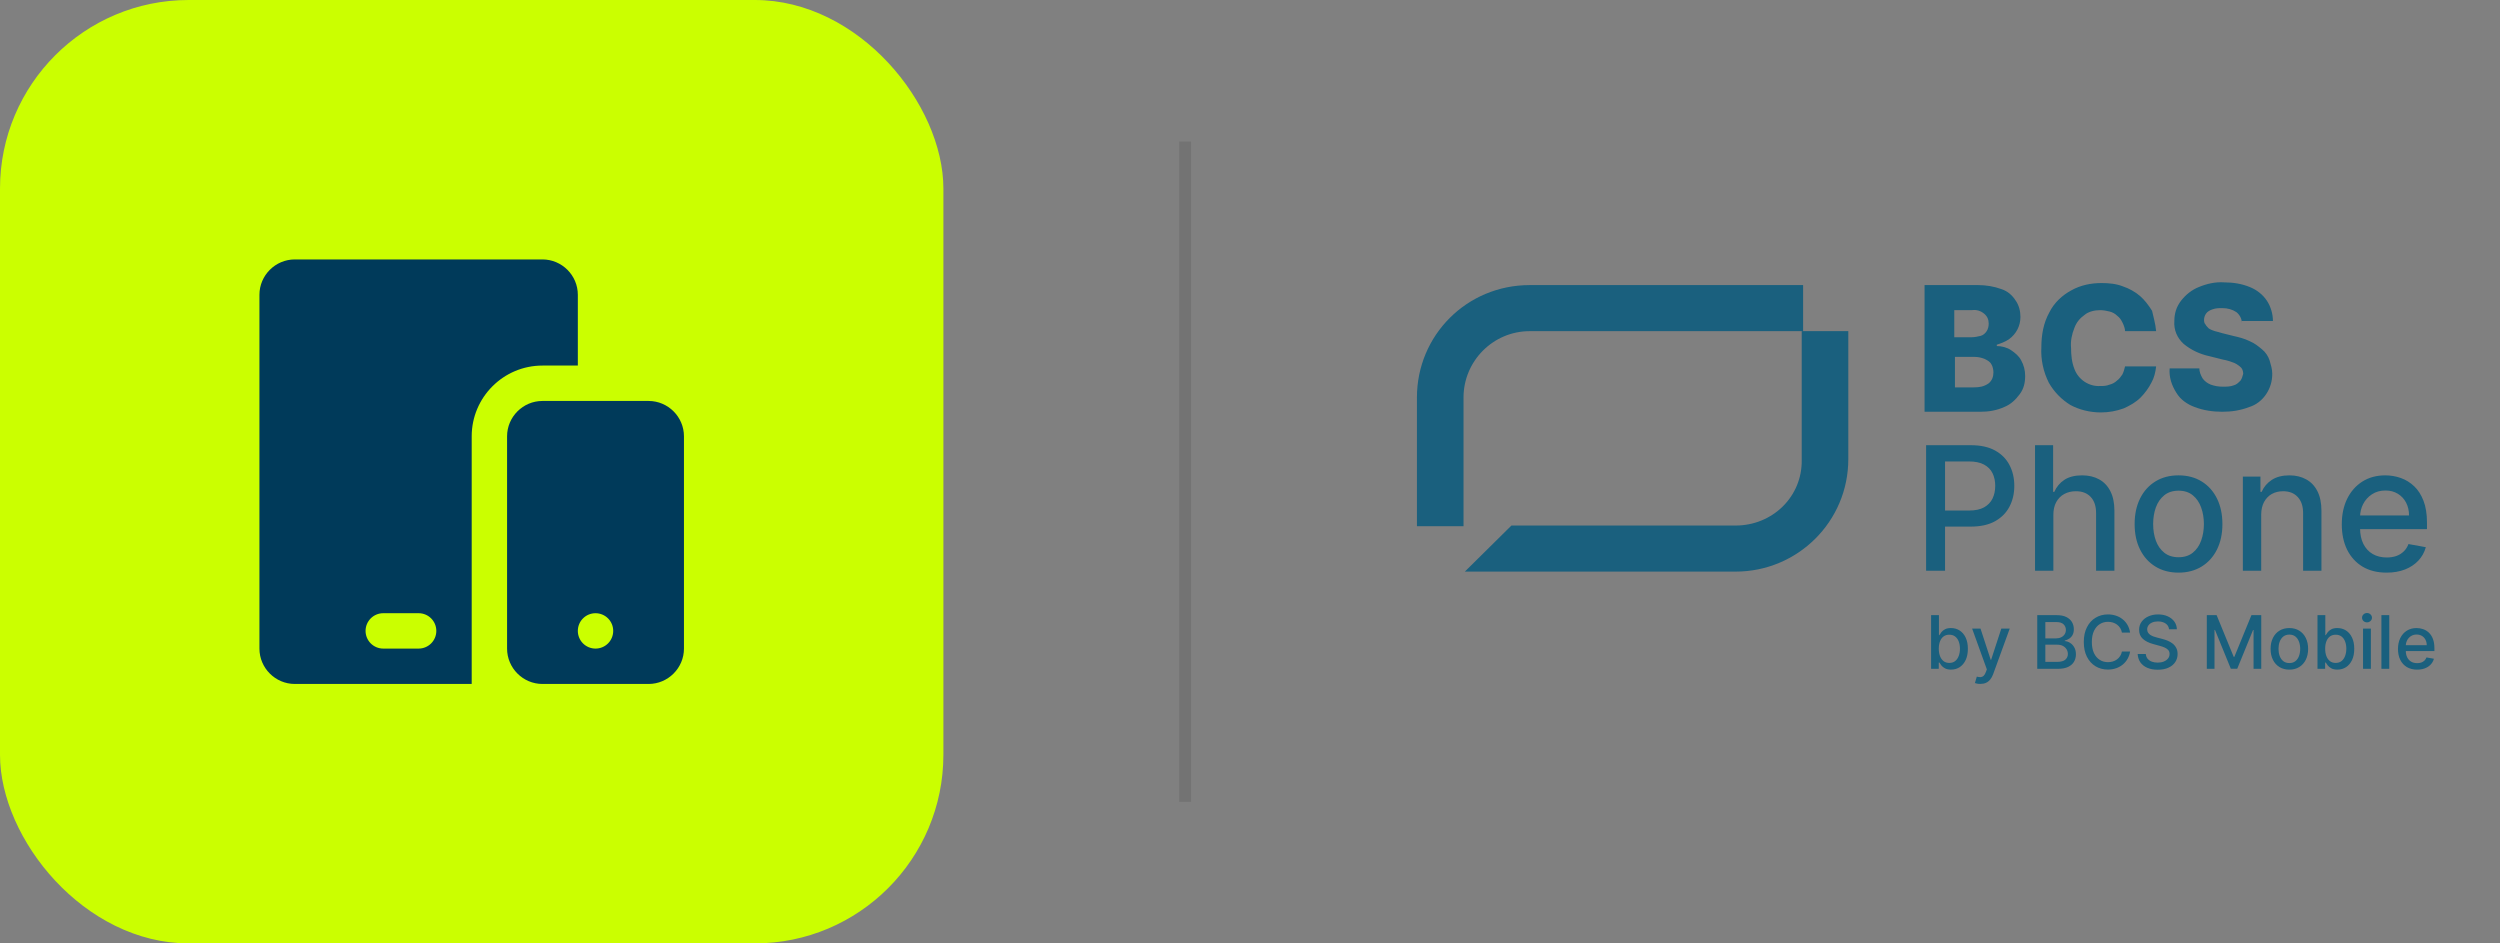 <?xml version="1.0" encoding="UTF-8"?>
<svg xmlns="http://www.w3.org/2000/svg" width="212" height="80" viewBox="0 0 212 80" fill="none">
  <rect x="0" y="0" width="212" height="80" fill="#808080" stroke="none"/>
  <rect width="80" height="80" rx="16" fill="#CBFF00"></rect>
  <g clip-path="url(#clip0_8408_1479)">
    <path d="M46 22H25C23.35 22 22 23.349 22 25V55C22 56.65 23.35 58 25 58H40V37C40 33.691 42.691 31 46 31H49V25C49 23.349 47.65 22 46 22ZM35.5 55H32.5C31.671 55 31 54.329 31 53.5C31 52.671 31.671 52 32.5 52H35.5C36.329 52 37 52.671 37 53.5C37 54.329 36.329 55 35.5 55Z" fill="#003A5A"></path>
    <path d="M55 34.001H46C44.35 34.001 43 35.351 43 37V55C43 56.65 44.35 58 46 58H55C56.649 58 58 56.65 58 55V37C58 35.351 56.649 34.001 55 34.001ZM50.5 55C49.671 55 49 54.33 49 53.5C49 52.671 49.671 52.001 50.5 52.001C51.329 52.001 52 52.671 52 53.5C52 54.33 51.329 55 50.5 55Z" fill="#003A5A"></path>
  </g>
  <line x1="100.5" y1="12" x2="100.5" y2="68" stroke="black" stroke-opacity="0.1"></line>
  <path d="M163.203 34.917V24.175H167.726C168.413 24.175 169.1 24.29 169.73 24.52C170.245 24.692 170.646 25.037 170.932 25.496C171.218 25.898 171.333 26.416 171.333 26.875C171.333 27.622 170.989 28.311 170.359 28.77C170.016 29 169.672 29.115 169.329 29.23V29.345C169.73 29.345 170.188 29.46 170.531 29.689C170.875 29.919 171.218 30.206 171.39 30.551C171.619 30.953 171.733 31.413 171.733 31.872C171.733 32.447 171.619 32.964 171.275 33.423C170.932 33.883 170.531 34.285 169.959 34.514C169.329 34.802 168.642 34.917 167.955 34.917H163.203ZM165.779 28.598H167.211C167.44 28.598 167.726 28.541 167.955 28.483C168.184 28.426 168.356 28.254 168.47 28.081C168.585 27.909 168.642 27.679 168.642 27.449C168.642 27.105 168.527 26.818 168.241 26.588C167.955 26.358 167.611 26.243 167.211 26.301H165.722V28.598H165.779ZM165.779 32.849H167.382C167.84 32.849 168.241 32.791 168.642 32.504C168.928 32.274 169.043 31.93 169.043 31.585C169.043 31.355 168.985 31.068 168.871 30.896C168.756 30.666 168.527 30.551 168.298 30.436C168.012 30.321 167.726 30.264 167.44 30.264H165.779V32.849ZM182.84 28.081H180.206C180.206 27.852 180.092 27.564 179.977 27.334C179.863 27.105 179.748 26.932 179.519 26.76C179.347 26.588 179.118 26.473 178.889 26.416C178.66 26.358 178.374 26.301 178.088 26.301C177.63 26.301 177.115 26.416 176.771 26.703C176.37 26.99 176.084 27.334 175.913 27.794C175.684 28.368 175.569 28.943 175.626 29.517C175.626 30.092 175.684 30.724 175.913 31.298C176.256 32.217 177.172 32.791 178.088 32.734C178.374 32.734 178.603 32.734 178.889 32.619C179.118 32.562 179.347 32.447 179.519 32.274C179.691 32.159 179.863 31.93 179.977 31.757C180.092 31.528 180.149 31.298 180.206 31.068H182.84C182.782 31.585 182.668 32.045 182.439 32.447C182.21 32.906 181.866 33.366 181.523 33.71C181.122 34.112 180.607 34.4 180.092 34.629C179.462 34.859 178.832 34.974 178.145 34.974C177.229 34.974 176.313 34.744 175.569 34.342C174.825 33.883 174.195 33.251 173.737 32.447C173.279 31.528 173.05 30.494 173.107 29.46C173.107 28.426 173.279 27.392 173.794 26.473C174.195 25.669 174.882 25.037 175.626 24.635C176.428 24.175 177.344 24.003 178.202 24.003C178.832 24.003 179.462 24.061 180.034 24.29C180.55 24.462 181.065 24.75 181.466 25.094C181.866 25.439 182.21 25.898 182.496 26.358C182.611 26.875 182.782 27.449 182.84 28.081ZM190.11 27.392C190.11 27.047 189.939 26.703 189.652 26.473C189.309 26.243 188.908 26.128 188.45 26.128C188.164 26.128 187.878 26.128 187.591 26.243C187.42 26.301 187.191 26.416 187.076 26.588C186.962 26.76 186.904 26.932 186.904 27.105C186.904 27.22 186.904 27.392 187.019 27.507C187.076 27.622 187.191 27.737 187.305 27.852C187.477 27.966 187.649 28.024 187.82 28.081C188.049 28.139 188.278 28.196 188.45 28.254L189.366 28.483C189.881 28.598 190.339 28.713 190.797 28.943C191.198 29.115 191.484 29.345 191.828 29.632C192.114 29.862 192.343 30.206 192.458 30.551C192.572 30.953 192.687 31.298 192.687 31.7C192.687 32.332 192.515 32.906 192.171 33.423C191.828 33.94 191.313 34.342 190.74 34.514C189.996 34.802 189.252 34.917 188.45 34.917C187.649 34.917 186.847 34.802 186.103 34.514C185.473 34.285 184.901 33.883 184.557 33.308C184.156 32.676 183.927 31.987 183.985 31.24H186.504C186.504 31.528 186.618 31.815 186.79 32.102C186.962 32.332 187.191 32.504 187.477 32.619C187.82 32.734 188.107 32.791 188.507 32.791C188.794 32.791 189.137 32.791 189.423 32.676C189.652 32.619 189.824 32.447 189.996 32.274C190.11 32.102 190.168 31.93 190.225 31.7C190.225 31.528 190.168 31.298 190.053 31.183C189.881 31.011 189.71 30.896 189.481 30.781C189.194 30.666 188.851 30.551 188.507 30.494L187.362 30.206C186.561 30.034 185.817 29.689 185.187 29.173C184.614 28.656 184.328 27.966 184.385 27.22C184.385 26.588 184.557 26.013 184.958 25.496C185.359 24.98 185.874 24.577 186.446 24.348C187.133 24.061 187.878 23.888 188.622 23.946C189.366 23.946 190.11 24.061 190.797 24.348C191.37 24.577 191.885 24.98 192.229 25.496C192.572 26.013 192.744 26.645 192.744 27.22H190.11V27.392Z" fill="#00587D" fill-opacity="0.8"></path>
  <path d="M129.717 28.082H152.903V24.176H129.717C124.393 24.176 120.156 28.426 120.156 33.711V44.624H124.106V33.711C124.106 30.609 126.625 28.082 129.717 28.082Z" fill="#00587D" fill-opacity="0.8"></path>
  <path d="M128.169 44.566H147.176C150.325 44.566 152.843 42.096 152.786 38.995V28.081H156.736V38.937C156.736 44.222 152.443 48.472 147.176 48.472H124.219L128.169 44.566Z" fill="#00587D" fill-opacity="0.8"></path>
  <path d="M163.334 48.398V37.753H167.128C167.956 37.753 168.642 37.904 169.186 38.205C169.73 38.506 170.137 38.919 170.407 39.442C170.678 39.962 170.813 40.547 170.813 41.199C170.813 41.854 170.676 42.443 170.402 42.966C170.132 43.486 169.723 43.898 169.176 44.203C168.632 44.504 167.947 44.655 167.123 44.655H164.513V43.293H166.977C167.5 43.293 167.925 43.203 168.25 43.023C168.576 42.84 168.815 42.59 168.968 42.275C169.12 41.959 169.196 41.601 169.196 41.199C169.196 40.797 169.12 40.44 168.968 40.128C168.815 39.816 168.574 39.572 168.245 39.395C167.92 39.218 167.49 39.13 166.956 39.13H164.94V48.398H163.334ZM174.125 43.657V48.398H172.571V37.753H174.104V41.713H174.203C174.39 41.284 174.676 40.942 175.061 40.689C175.445 40.437 175.948 40.31 176.568 40.31C177.115 40.31 177.594 40.423 178.002 40.648C178.415 40.873 178.734 41.209 178.959 41.656C179.188 42.1 179.302 42.654 179.302 43.319V48.398H177.748V43.507C177.748 42.921 177.597 42.467 177.296 42.145C176.994 41.819 176.575 41.656 176.038 41.656C175.67 41.656 175.341 41.734 175.05 41.89C174.763 42.046 174.536 42.275 174.369 42.576C174.206 42.874 174.125 43.234 174.125 43.657ZM184.739 48.559C183.99 48.559 183.337 48.387 182.779 48.044C182.221 47.701 181.788 47.221 181.48 46.604C181.171 45.987 181.017 45.267 181.017 44.442C181.017 43.614 181.171 42.89 181.48 42.27C181.788 41.649 182.221 41.168 182.779 40.825C183.337 40.481 183.99 40.31 184.739 40.31C185.487 40.31 186.14 40.481 186.698 40.825C187.256 41.168 187.689 41.649 187.997 42.27C188.306 42.89 188.46 43.614 188.46 44.442C188.46 45.267 188.306 45.987 187.997 46.604C187.689 47.221 187.256 47.701 186.698 48.044C186.14 48.387 185.487 48.559 184.739 48.559ZM184.744 47.254C185.229 47.254 185.631 47.126 185.95 46.869C186.268 46.613 186.504 46.272 186.657 45.845C186.812 45.419 186.89 44.95 186.89 44.437C186.89 43.928 186.812 43.46 186.657 43.033C186.504 42.604 186.268 42.259 185.95 41.999C185.631 41.739 185.229 41.609 184.744 41.609C184.255 41.609 183.85 41.739 183.528 41.999C183.209 42.259 182.971 42.604 182.815 43.033C182.663 43.46 182.587 43.928 182.587 44.437C182.587 44.95 182.663 45.419 182.815 45.845C182.971 46.272 183.209 46.613 183.528 46.869C183.85 47.126 184.255 47.254 184.744 47.254ZM191.749 43.657V48.398H190.195V40.414H191.686V41.713H191.785C191.969 41.291 192.257 40.951 192.648 40.695C193.043 40.438 193.54 40.31 194.14 40.31C194.684 40.31 195.16 40.424 195.569 40.653C195.978 40.878 196.295 41.214 196.52 41.661C196.746 42.108 196.858 42.661 196.858 43.319V48.398H195.304V43.507C195.304 42.928 195.153 42.476 194.852 42.15C194.55 41.821 194.136 41.656 193.61 41.656C193.249 41.656 192.929 41.734 192.648 41.89C192.371 42.046 192.151 42.275 191.988 42.576C191.829 42.874 191.749 43.234 191.749 43.657ZM202.383 48.559C201.597 48.559 200.919 48.391 200.351 48.054C199.786 47.715 199.35 47.238 199.041 46.625C198.736 46.008 198.584 45.286 198.584 44.458C198.584 43.64 198.736 42.919 199.041 42.295C199.35 41.672 199.779 41.185 200.33 40.835C200.885 40.485 201.533 40.31 202.274 40.31C202.724 40.31 203.161 40.385 203.584 40.533C204.007 40.682 204.386 40.916 204.722 41.235C205.058 41.554 205.323 41.968 205.517 42.477C205.711 42.983 205.808 43.598 205.808 44.322V44.873H199.462V43.709H204.286C204.286 43.3 204.202 42.938 204.036 42.623C203.87 42.304 203.636 42.053 203.334 41.869C203.036 41.686 202.686 41.594 202.284 41.594C201.848 41.594 201.467 41.701 201.141 41.916C200.819 42.127 200.569 42.405 200.392 42.748C200.219 43.087 200.133 43.456 200.133 43.855V44.764C200.133 45.298 200.226 45.752 200.413 46.126C200.604 46.5 200.869 46.786 201.209 46.984C201.548 47.178 201.945 47.275 202.399 47.275C202.693 47.275 202.962 47.233 203.204 47.15C203.447 47.063 203.657 46.935 203.833 46.765C204.01 46.596 204.145 46.386 204.239 46.136L205.71 46.402C205.592 46.835 205.38 47.214 205.076 47.54C204.774 47.862 204.395 48.113 203.937 48.294C203.483 48.47 202.965 48.559 202.383 48.559Z" fill="#00587D" fill-opacity="0.8"></path>
  <path d="M163.758 56.716V52.166H164.422V53.857H164.462C164.501 53.785 164.556 53.703 164.629 53.61C164.701 53.517 164.802 53.435 164.931 53.365C165.06 53.294 165.23 53.259 165.442 53.259C165.718 53.259 165.963 53.328 166.18 53.468C166.396 53.607 166.566 53.808 166.689 54.07C166.813 54.332 166.875 54.648 166.875 55.017C166.875 55.385 166.814 55.702 166.691 55.965C166.568 56.227 166.399 56.43 166.184 56.572C165.969 56.713 165.724 56.783 165.449 56.783C165.241 56.783 165.072 56.748 164.94 56.678C164.81 56.609 164.707 56.527 164.633 56.434C164.559 56.341 164.502 56.258 164.462 56.185H164.407V56.716H163.758ZM164.409 55.01C164.409 55.25 164.444 55.46 164.513 55.641C164.583 55.822 164.684 55.963 164.815 56.065C164.947 56.166 165.109 56.216 165.3 56.216C165.498 56.216 165.664 56.164 165.798 56.059C165.931 55.952 166.032 55.807 166.1 55.625C166.169 55.443 166.204 55.238 166.204 55.01C166.204 54.785 166.17 54.582 166.102 54.403C166.035 54.224 165.935 54.083 165.8 53.979C165.666 53.875 165.5 53.823 165.3 53.823C165.107 53.823 164.944 53.873 164.811 53.972C164.679 54.071 164.579 54.21 164.511 54.388C164.443 54.565 164.409 54.773 164.409 55.01ZM167.925 57.996C167.826 57.996 167.736 57.988 167.654 57.972C167.573 57.957 167.512 57.941 167.472 57.923L167.632 57.379C167.753 57.411 167.861 57.425 167.956 57.421C168.051 57.416 168.135 57.381 168.207 57.314C168.281 57.247 168.347 57.139 168.403 56.987L168.485 56.761L167.236 53.303H167.947L168.812 55.952H168.847L169.712 53.303H170.425L169.018 57.172C168.953 57.35 168.87 57.5 168.77 57.623C168.669 57.747 168.549 57.841 168.41 57.903C168.27 57.965 168.109 57.996 167.925 57.996ZM172.759 56.716V52.166H174.425C174.748 52.166 175.015 52.219 175.227 52.326C175.439 52.431 175.598 52.574 175.703 52.754C175.808 52.934 175.861 53.136 175.861 53.361C175.861 53.551 175.826 53.711 175.756 53.841C175.687 53.97 175.593 54.074 175.476 54.152C175.361 54.229 175.233 54.285 175.094 54.321V54.365C175.245 54.373 175.392 54.422 175.536 54.512C175.681 54.601 175.801 54.728 175.896 54.892C175.991 55.056 176.038 55.256 176.038 55.492C176.038 55.724 175.984 55.933 175.874 56.119C175.766 56.302 175.598 56.448 175.372 56.556C175.145 56.663 174.855 56.716 174.503 56.716H172.759ZM173.445 56.127H174.436C174.765 56.127 175.001 56.064 175.143 55.936C175.285 55.809 175.356 55.65 175.356 55.459C175.356 55.315 175.32 55.183 175.247 55.063C175.175 54.943 175.071 54.848 174.936 54.776C174.803 54.705 174.644 54.67 174.461 54.67H173.445V56.127ZM173.445 54.134H174.365C174.519 54.134 174.658 54.105 174.781 54.045C174.905 53.986 175.004 53.903 175.076 53.797C175.15 53.688 175.187 53.561 175.187 53.414C175.187 53.226 175.121 53.069 174.99 52.941C174.858 52.814 174.656 52.75 174.383 52.75H173.445V54.134ZM180.632 53.645H179.939C179.912 53.497 179.863 53.367 179.79 53.254C179.718 53.142 179.629 53.046 179.524 52.968C179.418 52.889 179.301 52.83 179.17 52.79C179.041 52.75 178.904 52.73 178.759 52.73C178.497 52.73 178.262 52.796 178.055 52.928C177.849 53.06 177.686 53.253 177.566 53.508C177.447 53.763 177.388 54.074 177.388 54.441C177.388 54.811 177.447 55.124 177.566 55.379C177.686 55.633 177.85 55.826 178.057 55.956C178.264 56.087 178.498 56.152 178.757 56.152C178.901 56.152 179.037 56.133 179.166 56.094C179.296 56.054 179.414 55.996 179.519 55.919C179.624 55.842 179.713 55.748 179.786 55.636C179.86 55.524 179.911 55.395 179.939 55.25L180.632 55.252C180.595 55.476 180.524 55.682 180.417 55.87C180.312 56.056 180.176 56.218 180.01 56.354C179.846 56.489 179.658 56.593 179.446 56.667C179.234 56.742 179.003 56.779 178.753 56.779C178.359 56.779 178.007 56.685 177.699 56.499C177.391 56.31 177.148 56.042 176.97 55.692C176.794 55.342 176.706 54.925 176.706 54.441C176.706 53.955 176.795 53.538 176.973 53.19C177.15 52.84 177.393 52.572 177.702 52.386C178.01 52.197 178.36 52.103 178.753 52.103C178.994 52.103 179.219 52.138 179.428 52.208C179.638 52.276 179.827 52.377 179.995 52.51C180.162 52.642 180.301 52.803 180.41 52.994C180.52 53.184 180.594 53.401 180.632 53.645ZM183.936 53.361C183.912 53.151 183.815 52.988 183.643 52.872C183.471 52.755 183.255 52.697 182.994 52.697C182.807 52.697 182.646 52.726 182.509 52.785C182.373 52.843 182.267 52.923 182.192 53.026C182.118 53.126 182.081 53.241 182.081 53.37C182.081 53.478 182.106 53.571 182.156 53.65C182.208 53.728 182.275 53.794 182.358 53.848C182.443 53.9 182.533 53.943 182.629 53.979C182.726 54.013 182.818 54.041 182.907 54.063L183.352 54.179C183.497 54.214 183.646 54.263 183.798 54.323C183.951 54.384 184.092 54.464 184.223 54.563C184.353 54.662 184.458 54.785 184.538 54.932C184.62 55.079 184.66 55.254 184.66 55.459C184.66 55.716 184.594 55.945 184.46 56.145C184.329 56.345 184.137 56.503 183.885 56.618C183.635 56.734 183.332 56.792 182.976 56.792C182.635 56.792 182.341 56.738 182.092 56.63C181.843 56.522 181.648 56.368 181.507 56.17C181.367 55.97 181.289 55.733 181.274 55.459H181.963C181.976 55.623 182.029 55.76 182.123 55.87C182.218 55.978 182.338 56.059 182.485 56.112C182.633 56.164 182.795 56.19 182.972 56.19C183.166 56.19 183.338 56.159 183.489 56.099C183.642 56.036 183.762 55.95 183.849 55.841C183.937 55.73 183.98 55.6 183.98 55.452C183.98 55.317 183.942 55.207 183.865 55.121C183.789 55.035 183.686 54.964 183.556 54.908C183.427 54.851 183.281 54.802 183.118 54.759L182.581 54.612C182.216 54.513 181.927 54.367 181.714 54.174C181.502 53.982 181.396 53.727 181.396 53.41C181.396 53.148 181.467 52.919 181.61 52.723C181.752 52.528 181.944 52.376 182.187 52.268C182.43 52.158 182.704 52.103 183.009 52.103C183.318 52.103 183.589 52.157 183.825 52.266C184.062 52.374 184.249 52.523 184.385 52.712C184.521 52.9 184.592 53.117 184.598 53.361H183.936ZM187.137 52.166H187.97L189.419 55.703H189.472L190.921 52.166H191.754V56.716H191.101V53.423H191.059L189.717 56.71H189.174L187.832 53.421H187.79V56.716H187.137V52.166ZM194.137 56.785C193.817 56.785 193.538 56.712 193.299 56.565C193.061 56.419 192.875 56.213 192.744 55.95C192.612 55.686 192.546 55.378 192.546 55.025C192.546 54.671 192.612 54.362 192.744 54.096C192.875 53.831 193.061 53.626 193.299 53.479C193.538 53.332 193.817 53.259 194.137 53.259C194.457 53.259 194.736 53.332 194.974 53.479C195.213 53.626 195.398 53.831 195.53 54.096C195.662 54.362 195.728 54.671 195.728 55.025C195.728 55.378 195.662 55.686 195.53 55.95C195.398 56.213 195.213 56.419 194.974 56.565C194.736 56.712 194.457 56.785 194.137 56.785ZM194.139 56.227C194.346 56.227 194.518 56.173 194.654 56.063C194.791 55.953 194.891 55.807 194.957 55.625C195.023 55.443 195.057 55.242 195.057 55.023C195.057 54.805 195.023 54.605 194.957 54.423C194.891 54.239 194.791 54.092 194.654 53.981C194.518 53.87 194.346 53.814 194.139 53.814C193.93 53.814 193.757 53.87 193.619 53.981C193.483 54.092 193.381 54.239 193.315 54.423C193.249 54.605 193.217 54.805 193.217 55.023C193.217 55.242 193.249 55.443 193.315 55.625C193.381 55.807 193.483 55.953 193.619 56.063C193.757 56.173 193.93 56.227 194.139 56.227ZM196.523 56.716V52.166H197.187V53.857H197.227C197.266 53.785 197.321 53.703 197.394 53.61C197.466 53.517 197.567 53.435 197.696 53.365C197.825 53.294 197.995 53.259 198.207 53.259C198.482 53.259 198.728 53.328 198.945 53.468C199.161 53.607 199.331 53.808 199.453 54.07C199.578 54.332 199.64 54.648 199.64 55.017C199.64 55.385 199.579 55.702 199.456 55.965C199.333 56.227 199.164 56.43 198.949 56.572C198.734 56.713 198.489 56.783 198.214 56.783C198.006 56.783 197.837 56.748 197.705 56.678C197.574 56.609 197.472 56.527 197.398 56.434C197.324 56.341 197.267 56.258 197.227 56.185H197.171V56.716H196.523ZM197.174 55.01C197.174 55.25 197.209 55.46 197.278 55.641C197.348 55.822 197.448 55.963 197.58 56.065C197.712 56.166 197.874 56.216 198.065 56.216C198.263 56.216 198.429 56.164 198.562 56.059C198.696 55.952 198.797 55.807 198.865 55.625C198.934 55.443 198.969 55.238 198.969 55.01C198.969 54.785 198.935 54.582 198.867 54.403C198.8 54.224 198.699 54.083 198.565 53.979C198.431 53.875 198.265 53.823 198.065 53.823C197.872 53.823 197.709 53.873 197.576 53.972C197.444 54.071 197.344 54.21 197.276 54.388C197.208 54.565 197.174 54.773 197.174 55.01ZM200.386 56.716V53.303H201.051V56.716H200.386ZM200.722 52.777C200.606 52.777 200.507 52.738 200.424 52.661C200.342 52.583 200.302 52.489 200.302 52.381C200.302 52.272 200.342 52.178 200.424 52.101C200.507 52.023 200.606 51.983 200.722 51.983C200.837 51.983 200.936 52.023 201.017 52.101C201.1 52.178 201.142 52.272 201.142 52.381C201.142 52.489 201.1 52.583 201.017 52.661C200.936 52.738 200.837 52.777 200.722 52.777ZM202.609 52.166V56.716H201.944V52.166H202.609ZM204.974 56.785C204.637 56.785 204.348 56.713 204.105 56.57C203.863 56.425 203.677 56.221 203.545 55.959C203.414 55.695 203.349 55.386 203.349 55.032C203.349 54.682 203.414 54.374 203.545 54.108C203.677 53.841 203.86 53.633 204.096 53.483C204.333 53.334 204.61 53.259 204.927 53.259C205.119 53.259 205.306 53.291 205.487 53.354C205.668 53.418 205.83 53.518 205.973 53.654C206.117 53.791 206.23 53.968 206.313 54.185C206.396 54.402 206.438 54.665 206.438 54.974V55.21H203.725V54.712H205.787C205.787 54.537 205.751 54.382 205.68 54.248C205.609 54.111 205.509 54.004 205.38 53.925C205.253 53.847 205.103 53.808 204.931 53.808C204.745 53.808 204.582 53.854 204.442 53.945C204.305 54.036 204.198 54.154 204.123 54.301C204.048 54.446 204.011 54.604 204.011 54.774V55.163C204.011 55.391 204.051 55.585 204.131 55.745C204.213 55.905 204.326 56.028 204.471 56.112C204.617 56.195 204.786 56.236 204.98 56.236C205.106 56.236 205.221 56.219 205.325 56.183C205.428 56.146 205.518 56.091 205.593 56.019C205.669 55.946 205.727 55.856 205.767 55.75L206.396 55.863C206.345 56.048 206.255 56.21 206.125 56.35C205.996 56.487 205.833 56.595 205.638 56.672C205.444 56.747 205.222 56.785 204.974 56.785Z" fill="#00587D" fill-opacity="0.8"></path>
  <defs>
    <clipPath id="clip0_8408_1479">
      <rect width="36" height="36" fill="white" transform="translate(22 22)"></rect>
    </clipPath>
  </defs>
</svg>
